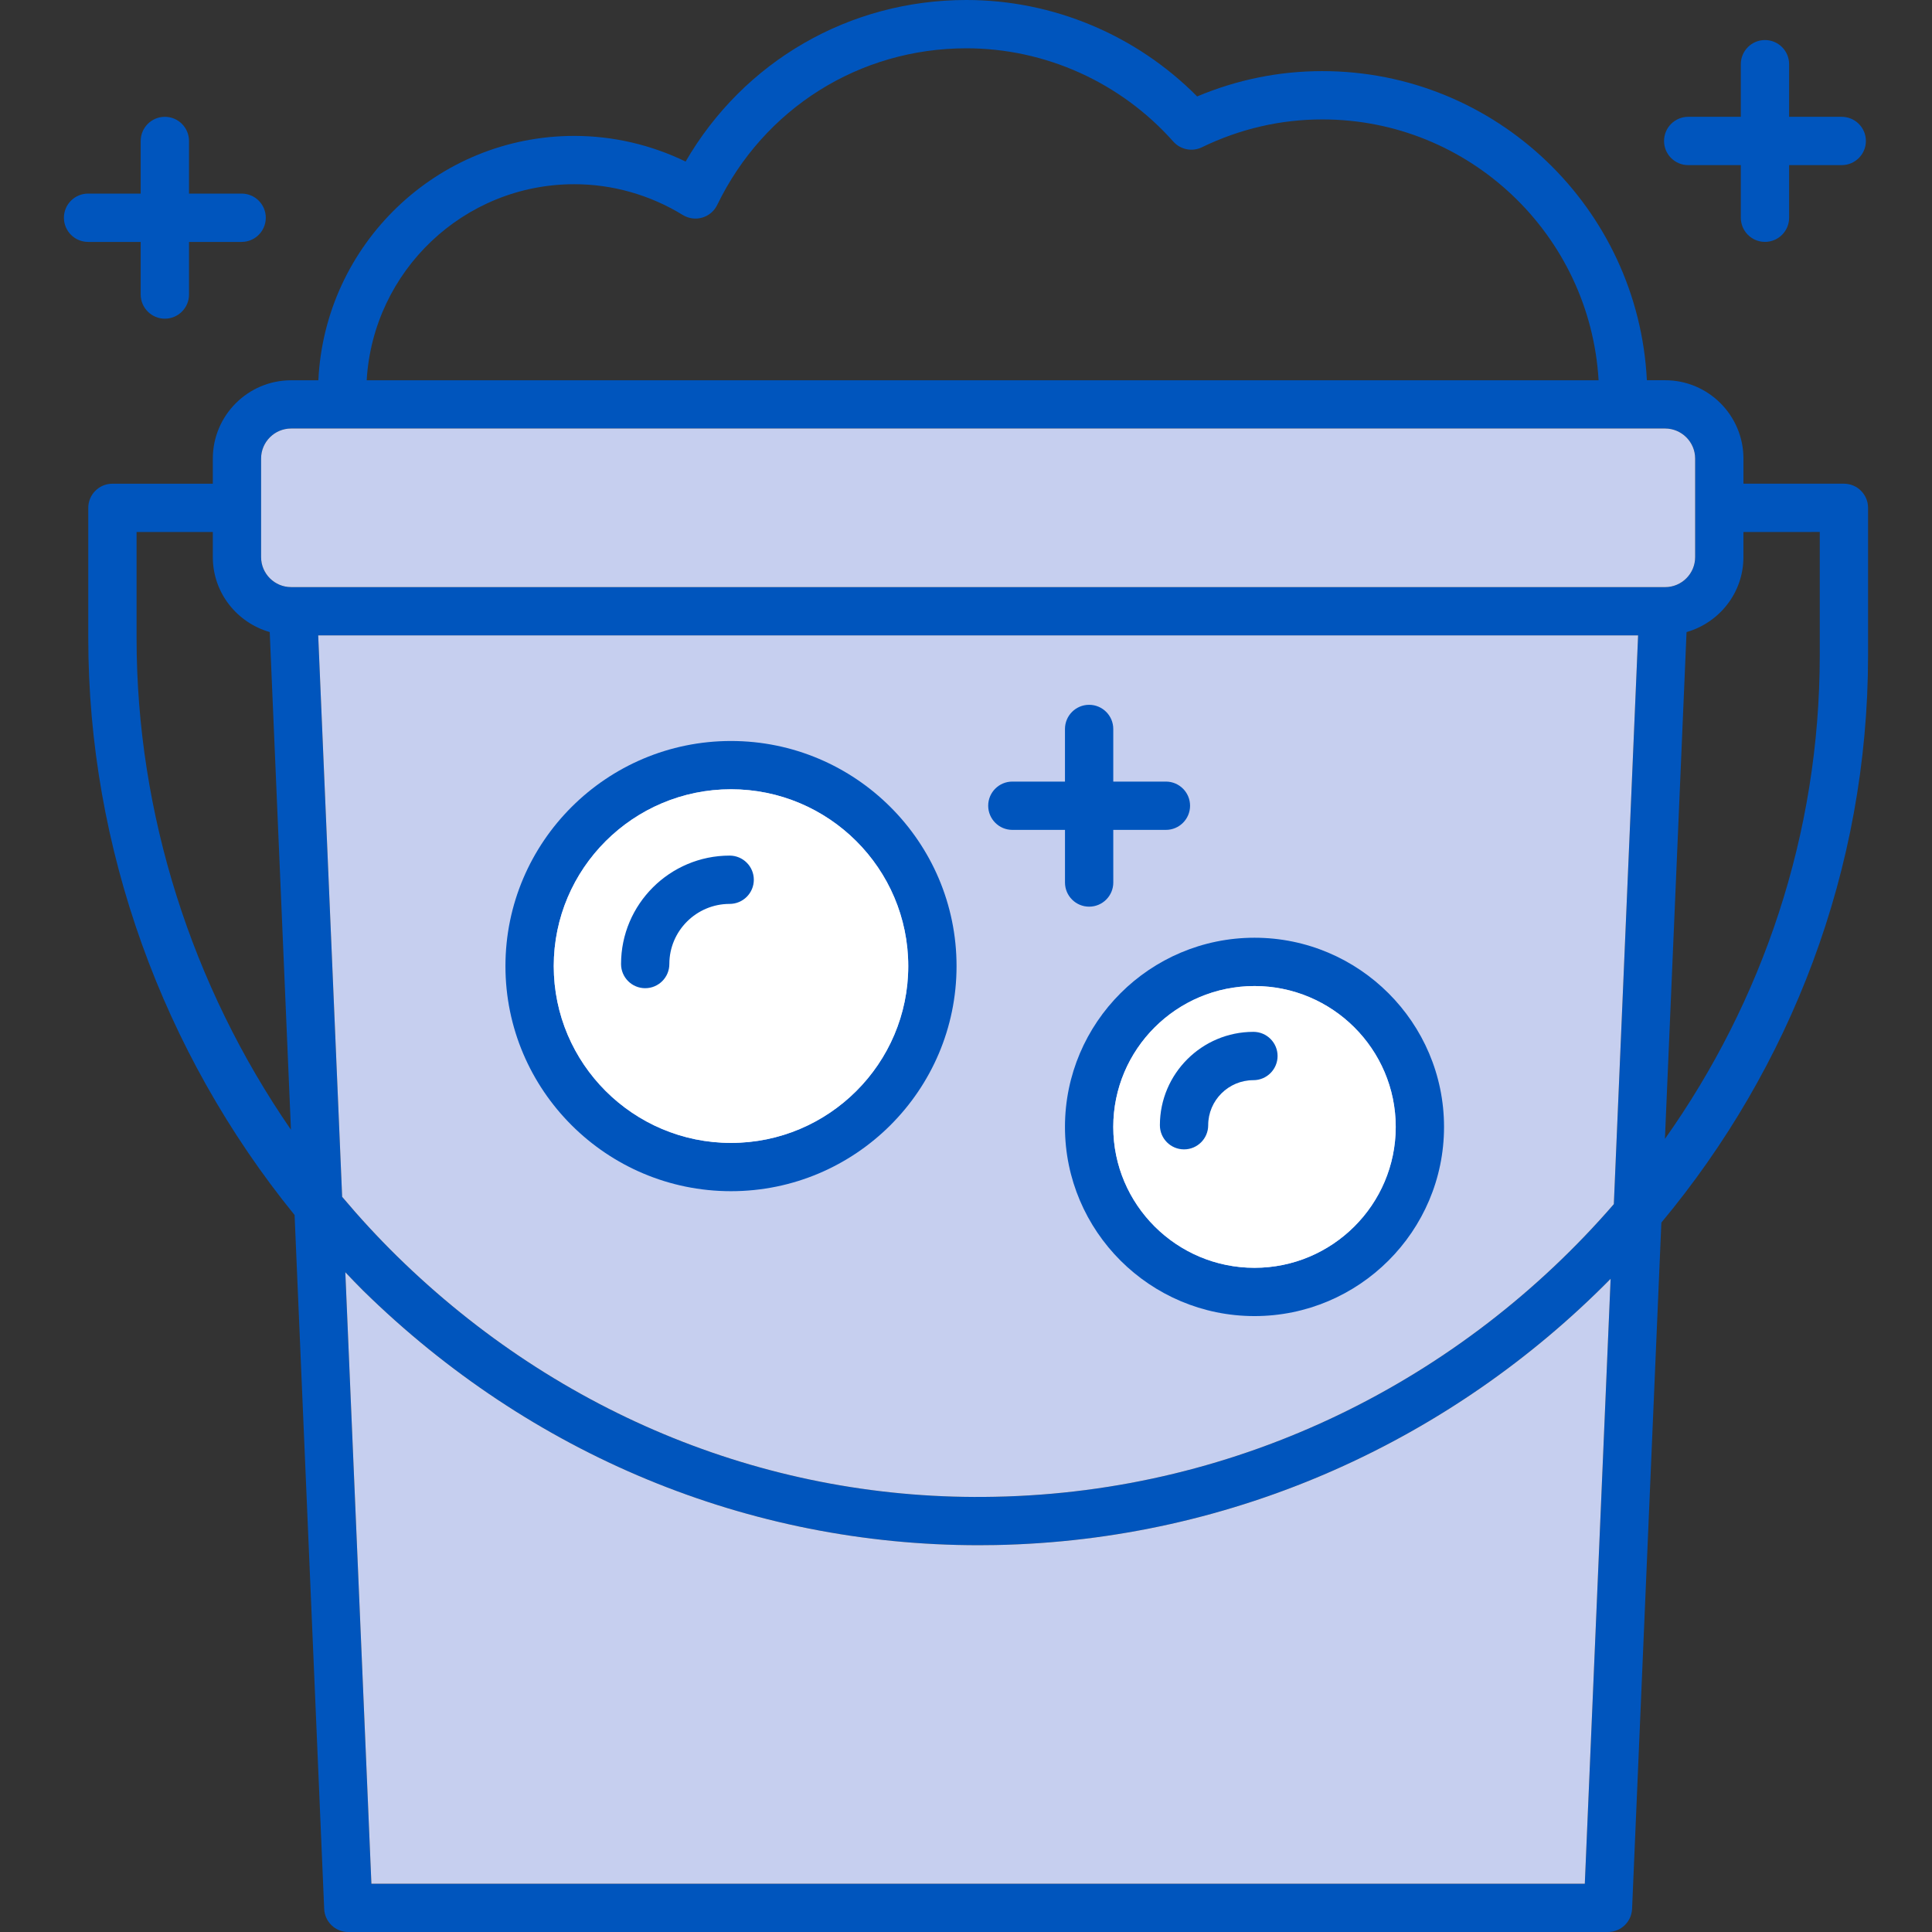 <svg width="84" height="84" viewBox="0 0 84 84" fill="none" xmlns="http://www.w3.org/2000/svg">
<rect x="0" y="0" width="84" height="84" fill="#333333" stroke="none"/>
<g clip-path="url(#clip0_417_664)">
<path d="M76.738 1.741C76.158 1.741 75.688 2.211 75.688 2.791V5.079H73.4C72.82 5.079 72.35 5.549 72.35 6.129C72.35 6.709 72.82 7.179 73.4 7.179H75.688V9.467C75.688 10.047 76.158 10.517 76.738 10.517C77.318 10.517 77.788 10.047 77.788 9.467V7.179H80.075C80.655 7.179 81.126 6.709 81.126 6.129C81.126 5.549 80.655 5.079 80.075 5.079H77.788V2.791C77.788 2.211 77.318 1.741 76.738 1.741Z" fill="#0055BD"/>
<path d="M7.168 5.079C6.588 5.079 6.117 5.549 6.117 6.129V8.417H3.83C3.249 8.417 2.779 8.887 2.779 9.467C2.779 10.047 3.249 10.518 3.83 10.518H6.117V12.805C6.117 13.385 6.588 13.856 7.168 13.856C7.748 13.856 8.218 13.385 8.218 12.805V10.518H10.506C11.086 10.518 11.556 10.047 11.556 9.467C11.556 8.887 11.086 8.417 10.506 8.417H8.218V6.129C8.217 5.549 7.748 5.079 7.168 5.079Z" fill="#0055BD"/>
<path d="M57.492 3.092C55.615 3.092 53.789 3.462 52.05 4.193C49.397 1.519 45.783 -6.10352e-05 42.017 -6.10352e-05C36.925 -6.10352e-05 32.341 2.664 29.809 7.024C28.299 6.292 26.645 5.909 24.969 5.909C18.997 5.909 14.121 10.63 13.842 16.534H12.658C10.781 16.534 9.253 18.061 9.253 19.939V21.031H4.888C4.308 21.031 3.838 21.501 3.838 22.081V27.751C3.838 36.849 7.07 45.767 12.808 52.827L14.095 82.995C14.118 83.556 14.58 84 15.143 84H69.911C70.473 84 70.936 83.556 70.96 82.994L72.233 53.156C77.833 46.433 81.22 37.82 81.22 28.492V22.08C81.22 21.5 80.75 21.03 80.17 21.03H75.802V19.937C75.802 18.06 74.275 16.532 72.397 16.532H71.603C71.233 9.061 65.055 3.092 57.492 3.092ZM24.969 8.009C26.628 8.009 28.26 8.472 29.689 9.349C29.942 9.503 30.248 9.545 30.533 9.461C30.818 9.378 31.054 9.178 31.183 8.911C33.217 4.71 37.369 2.1 42.018 2.1C45.443 2.1 48.723 3.578 51.014 6.156C51.328 6.508 51.835 6.609 52.257 6.403C53.917 5.599 55.679 5.192 57.493 5.192C63.897 5.192 69.136 10.219 69.504 16.534H15.943C16.219 11.788 20.155 8.009 24.969 8.009ZM5.938 27.75V23.13H9.253V24.222C9.253 25.775 10.304 27.073 11.727 27.481L12.65 49.119C8.334 42.862 5.938 35.372 5.938 27.75ZM13.835 27.627H71.222L70.167 52.353C63.587 59.956 53.96 64.872 43.244 65.077C33.566 65.281 24.326 61.547 17.26 54.615C16.422 53.792 15.629 52.929 14.876 52.036L13.835 27.627ZM68.905 81.9H16.148L15.014 55.315C15.271 55.582 15.524 55.854 15.789 56.114C23.082 63.269 32.56 67.184 42.55 67.183C42.794 67.183 43.038 67.181 43.283 67.176C53.708 66.977 63.164 62.565 70.027 55.6L68.905 81.9ZM79.12 23.129V28.492C79.12 36.283 76.619 43.545 72.388 49.517L73.328 27.482C74.751 27.074 75.801 25.775 75.801 24.223V23.13L79.12 23.129ZM73.702 19.937V24.222C73.702 24.941 73.117 25.527 72.397 25.527L12.657 25.526C11.937 25.526 11.352 24.941 11.352 24.221V19.936C11.352 19.217 11.937 18.631 12.657 18.631H72.397C73.116 18.632 73.702 19.218 73.702 19.937Z" fill="#0055BD"/>
<path d="M73.702 19.937V24.222C73.702 24.941 73.117 25.527 72.397 25.527L12.657 25.526C11.937 25.526 11.352 24.941 11.352 24.221V19.936C11.352 19.217 11.937 18.631 12.657 18.631H72.397C73.116 18.632 73.702 19.218 73.702 19.937Z" fill="#C6CFEF"/>
<path d="M68.905 81.9H16.148L15.014 55.315C15.271 55.582 15.524 55.854 15.789 56.114C23.082 63.269 32.56 67.184 42.55 67.183C42.794 67.183 43.038 67.181 43.283 67.176C53.708 66.977 63.164 62.565 70.027 55.6L68.905 81.9Z" fill="#C6CFEF"/>
<path d="M13.835 27.627H71.222L70.167 52.353C63.587 59.956 53.96 64.872 43.244 65.077C33.566 65.281 24.326 61.547 17.26 54.615C16.422 53.792 15.629 52.929 14.876 52.036L13.835 27.627Z" fill="#C6CFEF"/>
<path d="M31.782 51.791C37.19 51.791 41.589 47.401 41.589 42.004C41.589 36.607 37.19 32.217 31.782 32.217C26.375 32.217 21.976 36.607 21.976 42.004C21.976 47.401 26.375 51.791 31.782 51.791ZM31.782 34.316C36.032 34.316 39.489 37.765 39.489 42.004C39.489 46.243 36.032 49.692 31.782 49.692C27.533 49.692 24.076 46.243 24.076 42.004C24.076 37.765 27.533 34.316 31.782 34.316Z" fill="#0055BD"/>
<path d="M31.782 34.316C36.032 34.316 39.489 37.765 39.489 42.004C39.489 46.243 36.032 49.692 31.782 49.692C27.533 49.692 24.076 46.243 24.076 42.004C24.076 37.765 27.533 34.316 31.782 34.316Z" fill="white"/>
<path d="M28.052 42.965C28.632 42.965 29.102 42.495 29.102 41.914C29.102 40.473 30.279 39.3 31.724 39.3C32.304 39.3 32.775 38.83 32.775 38.25C32.775 37.67 32.304 37.2 31.724 37.2C29.121 37.2 27.002 39.315 27.002 41.914C27.002 42.495 27.472 42.965 28.051 42.965L28.052 42.965Z" fill="#0055BD"/>
<path d="M46.303 48.996C46.303 53.531 49.999 57.221 54.543 57.221C59.087 57.221 62.784 53.531 62.784 48.996C62.784 44.461 59.087 40.771 54.543 40.771C49.999 40.772 46.303 44.461 46.303 48.996ZM54.543 42.871C57.929 42.871 60.684 45.619 60.684 48.997C60.684 52.375 57.93 55.122 54.543 55.122C51.157 55.122 48.403 52.375 48.403 48.997C48.403 45.619 51.157 42.871 54.543 42.871Z" fill="#0055BD"/>
<path d="M54.543 42.871C57.929 42.871 60.684 45.619 60.684 48.997C60.684 52.375 57.93 55.122 54.543 55.122C51.157 55.122 48.403 52.375 48.403 48.997C48.403 45.619 51.157 42.871 54.543 42.871Z" fill="white"/>
<path d="M51.48 49.973C52.06 49.973 52.53 49.503 52.53 48.923C52.53 47.843 53.412 46.964 54.496 46.964C55.076 46.964 55.547 46.493 55.547 45.913C55.547 45.333 55.076 44.863 54.496 44.863C52.255 44.863 50.43 46.684 50.43 48.923C50.43 49.503 50.9 49.973 51.48 49.973L51.48 49.973Z" fill="#0055BD"/>
<path d="M44.016 36.082H46.304V38.37C46.304 38.95 46.774 39.42 47.354 39.42C47.934 39.42 48.404 38.95 48.404 38.37L48.403 36.082H50.691C51.271 36.082 51.742 35.612 51.742 35.032C51.742 34.452 51.271 33.982 50.691 33.982H48.403V31.695C48.403 31.114 47.933 30.644 47.353 30.644C46.773 30.644 46.303 31.114 46.303 31.695V33.982H44.015C43.435 33.982 42.965 34.452 42.965 35.032C42.966 35.612 43.436 36.082 44.016 36.082V36.082Z" fill="#0055BD"/>
</g>
<defs>
<clipPath id="clip0_417_664">
<rect width="84" height="84" fill="white"/>
</clipPath>
</defs>
</svg>
